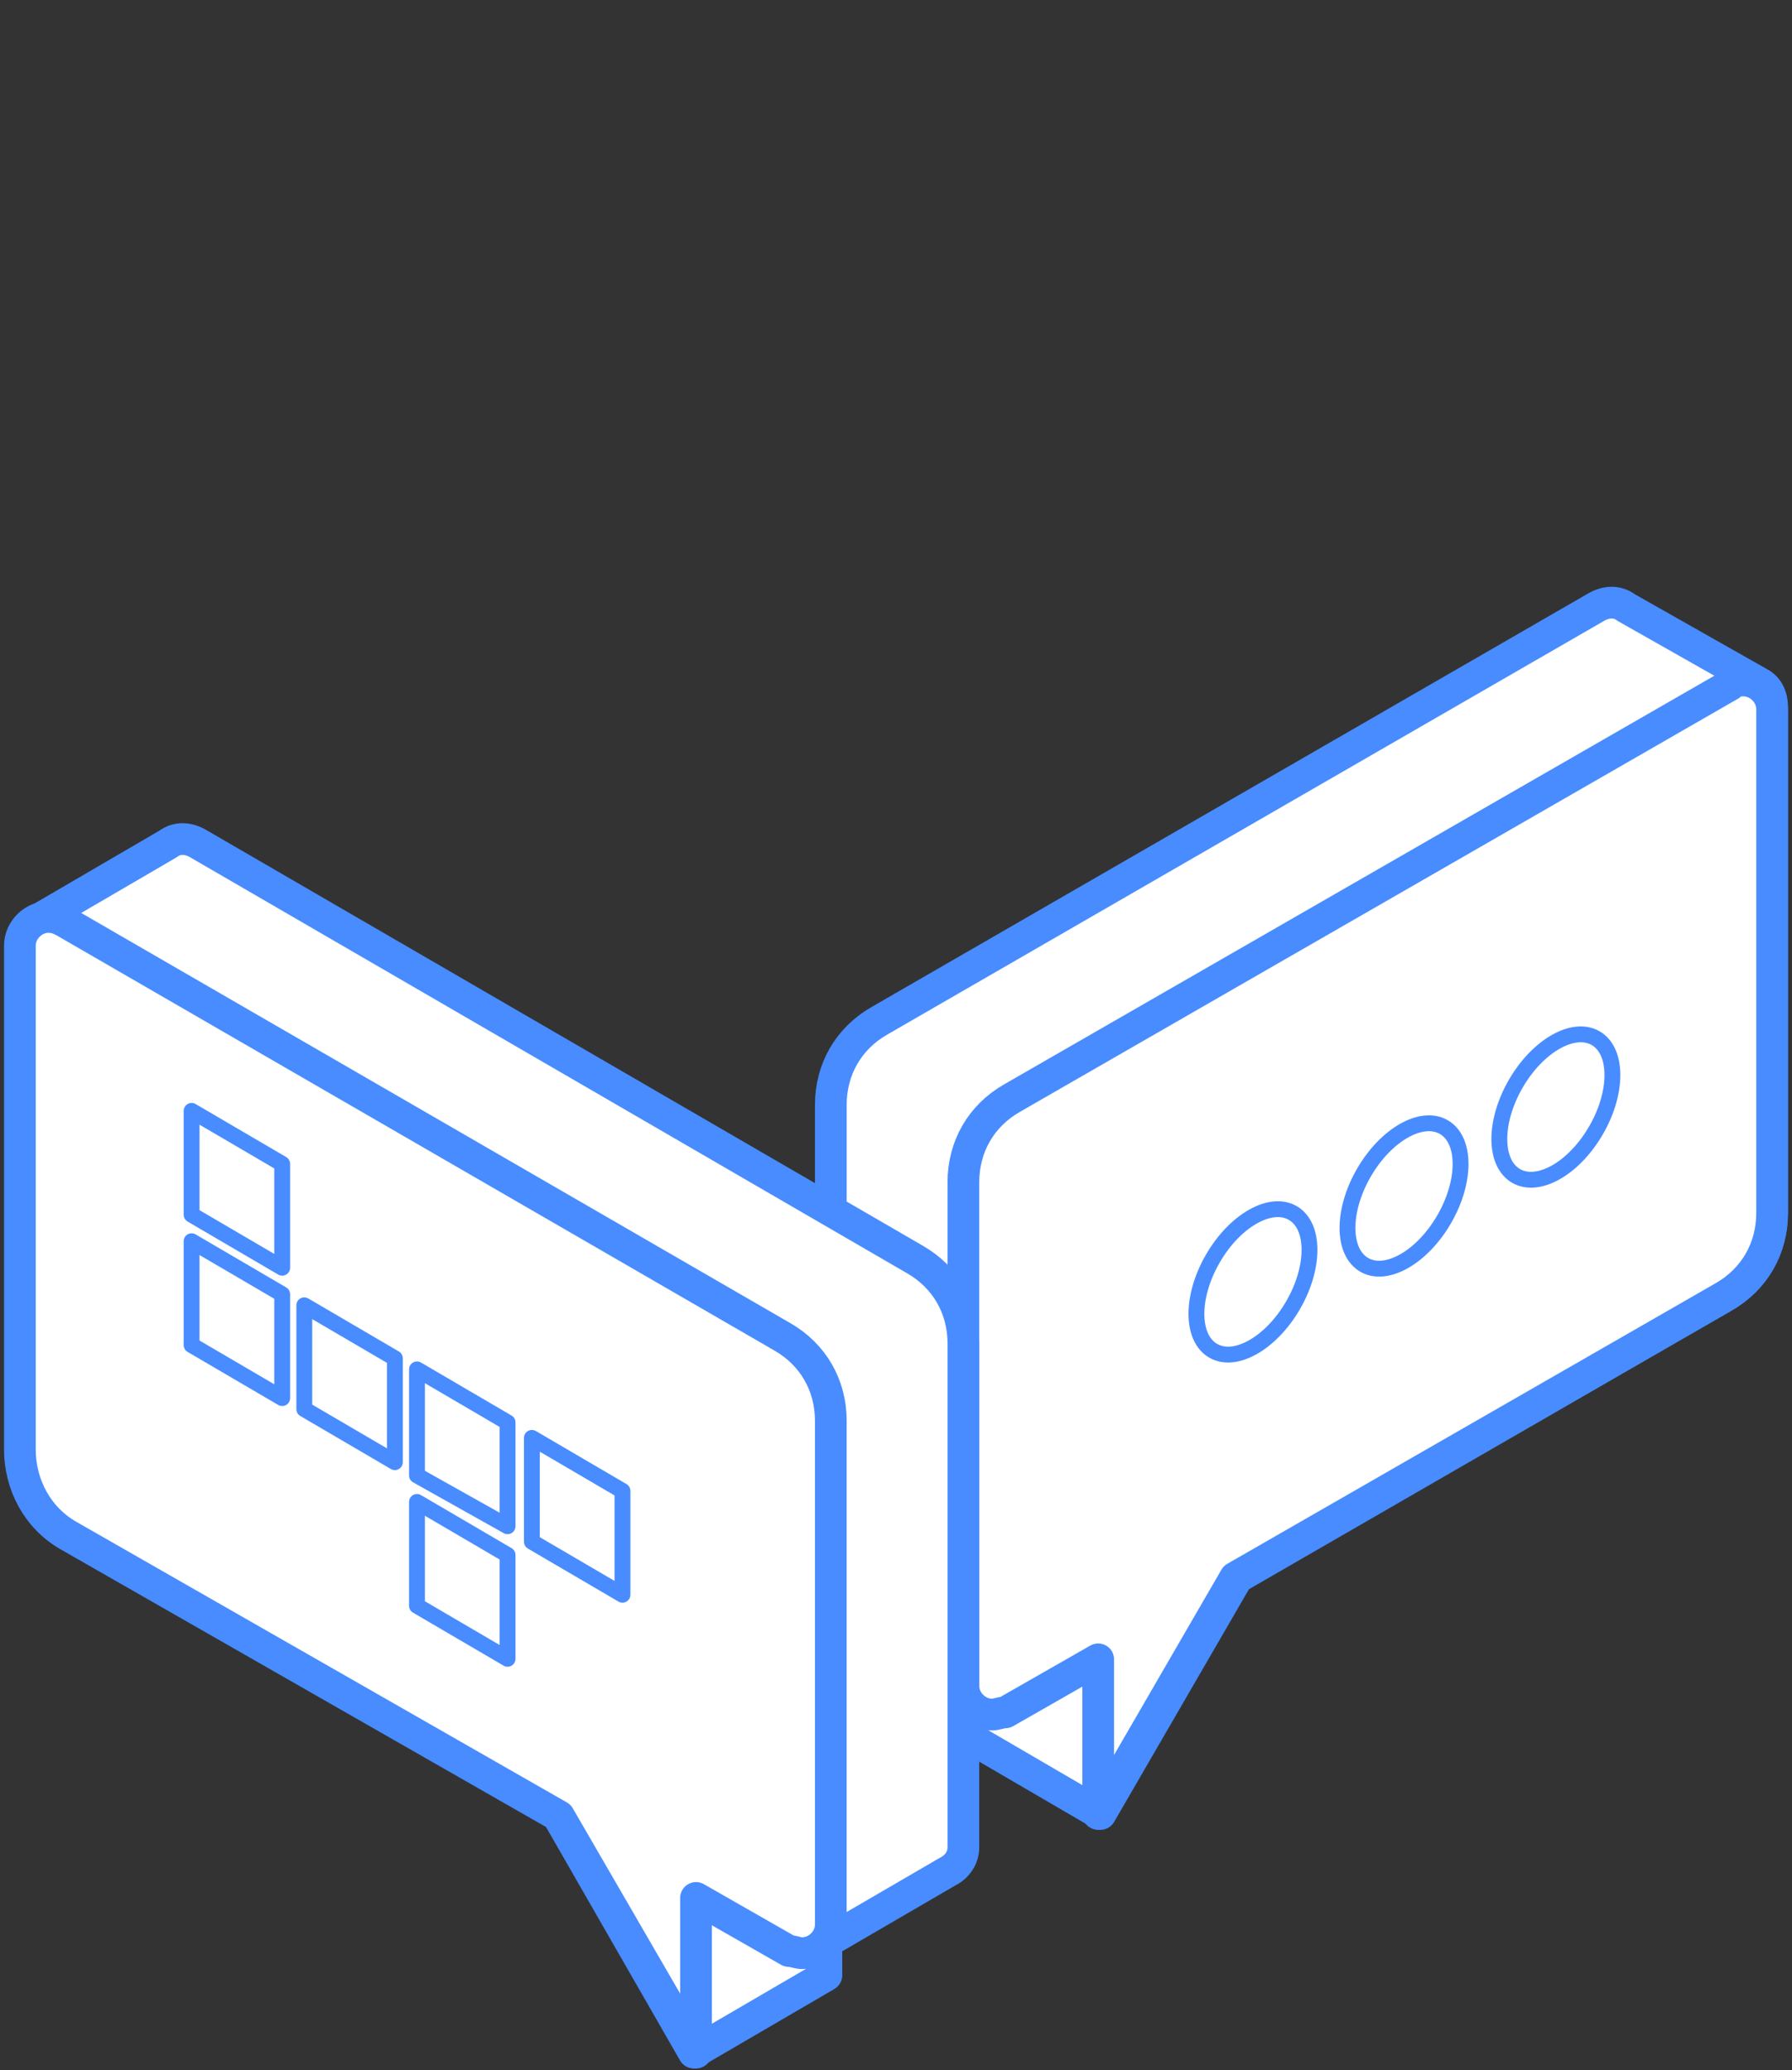 <svg enable-background="new 0 0 81.1 93.7" viewBox="0 0 81.1 93.7" xmlns="http://www.w3.org/2000/svg"><rect x="0" y="0" width="81.1" height="93.7" fill="#333333" stroke="none"/><g fill="#fff" stroke="#488cff" stroke-linecap="round" stroke-linejoin="round"><path d="m73.6 27.5c-.4-.3-.9-.3-1.4 0l-32.4 18.7c-1.4.8-2.2 2.2-2.2 3.8v22.8c0 .5.3.9.7 1.1l5.5 3.2v1.5l6 3.5 6.2-10.7 22-12.7c1.4-.8 2.2-2.2 2.2-3.8v-22.9c0-.5-.2-.9-.6-1.1z" stroke-width="1.435"/><path d="m78.3 31-32.5 18.7c-1.4.8-2.2 2.2-2.2 3.8v22.8c0 .7.6 1.3 1.3 1.3.2 0 .4-.1.6-.1l4.2-2.4v7l6.2-10.7 22.1-12.7c1.4-.8 2.2-2.2 2.2-3.8v-22.8c0-.7-.6-1.3-1.3-1.3-.2 0-.4 0-.6.2z" stroke-width="1.435"/><g stroke-width=".717"><ellipse cx="56.7" cy="58" rx="3.6" ry="2.1" transform="matrix(.5 -.866 .866 .5 -21.873 78.119)"/><ellipse cx="63.5" cy="54.1" rx="3.6" ry="2.1" transform="matrix(.5 -.866 .866 .5 -15.059 82.07)"/><ellipse cx="70.4" cy="50.1" rx="3.6" ry="2.1" transform="matrix(.5 -.866 .866 .5 -8.173 86.021)"/></g><path d="m7.6 38.2c.4-.3.9-.3 1.4 0l32.4 18.8c1.4.8 2.2 2.2 2.2 3.8v22.8c0 .5-.3.9-.7 1.1l-5.5 3.2v1.5l-6 3.5-6.2-10.8-22-12.7c-1.4-.8-2.2-2.2-2.2-3.8v-22.8c0-.5.2-.9.6-1.1z" stroke-width="1.435"/><path d="m2.9 41.7 32.5 18.8c1.4.8 2.2 2.2 2.2 3.8v22.8c0 .7-.6 1.3-1.3 1.3-.2 0-.4-.1-.6-.1l-4.2-2.4v7l-6.2-10.7-22.2-12.7c-1.4-.8-2.2-2.3-2.2-3.9v-22.8c0-.7.6-1.3 1.3-1.3.3 0 .5.1.7.2z" stroke-width="1.435"/><g stroke-width=".717" transform="translate(10.871 17.077)"><path d="m-2.2 39.1 4.1 2.4v4.7l-4.1-2.4z"/><path d="m-2.2 33.2 4.1 2.4v4.7l-4.1-2.4z"/><path d="m2.9 42 4.1 2.4v4.7l-4.1-2.4z"/><path d="m8 50.9 4.1 2.4v4.7l-4.1-2.4z"/><path d="m8 44.9 4.1 2.4v4.7l-4.1-2.3z"/><path d="m13.2 48 4.1 2.4v4.7l-4.1-2.4z"/></g></g></svg>